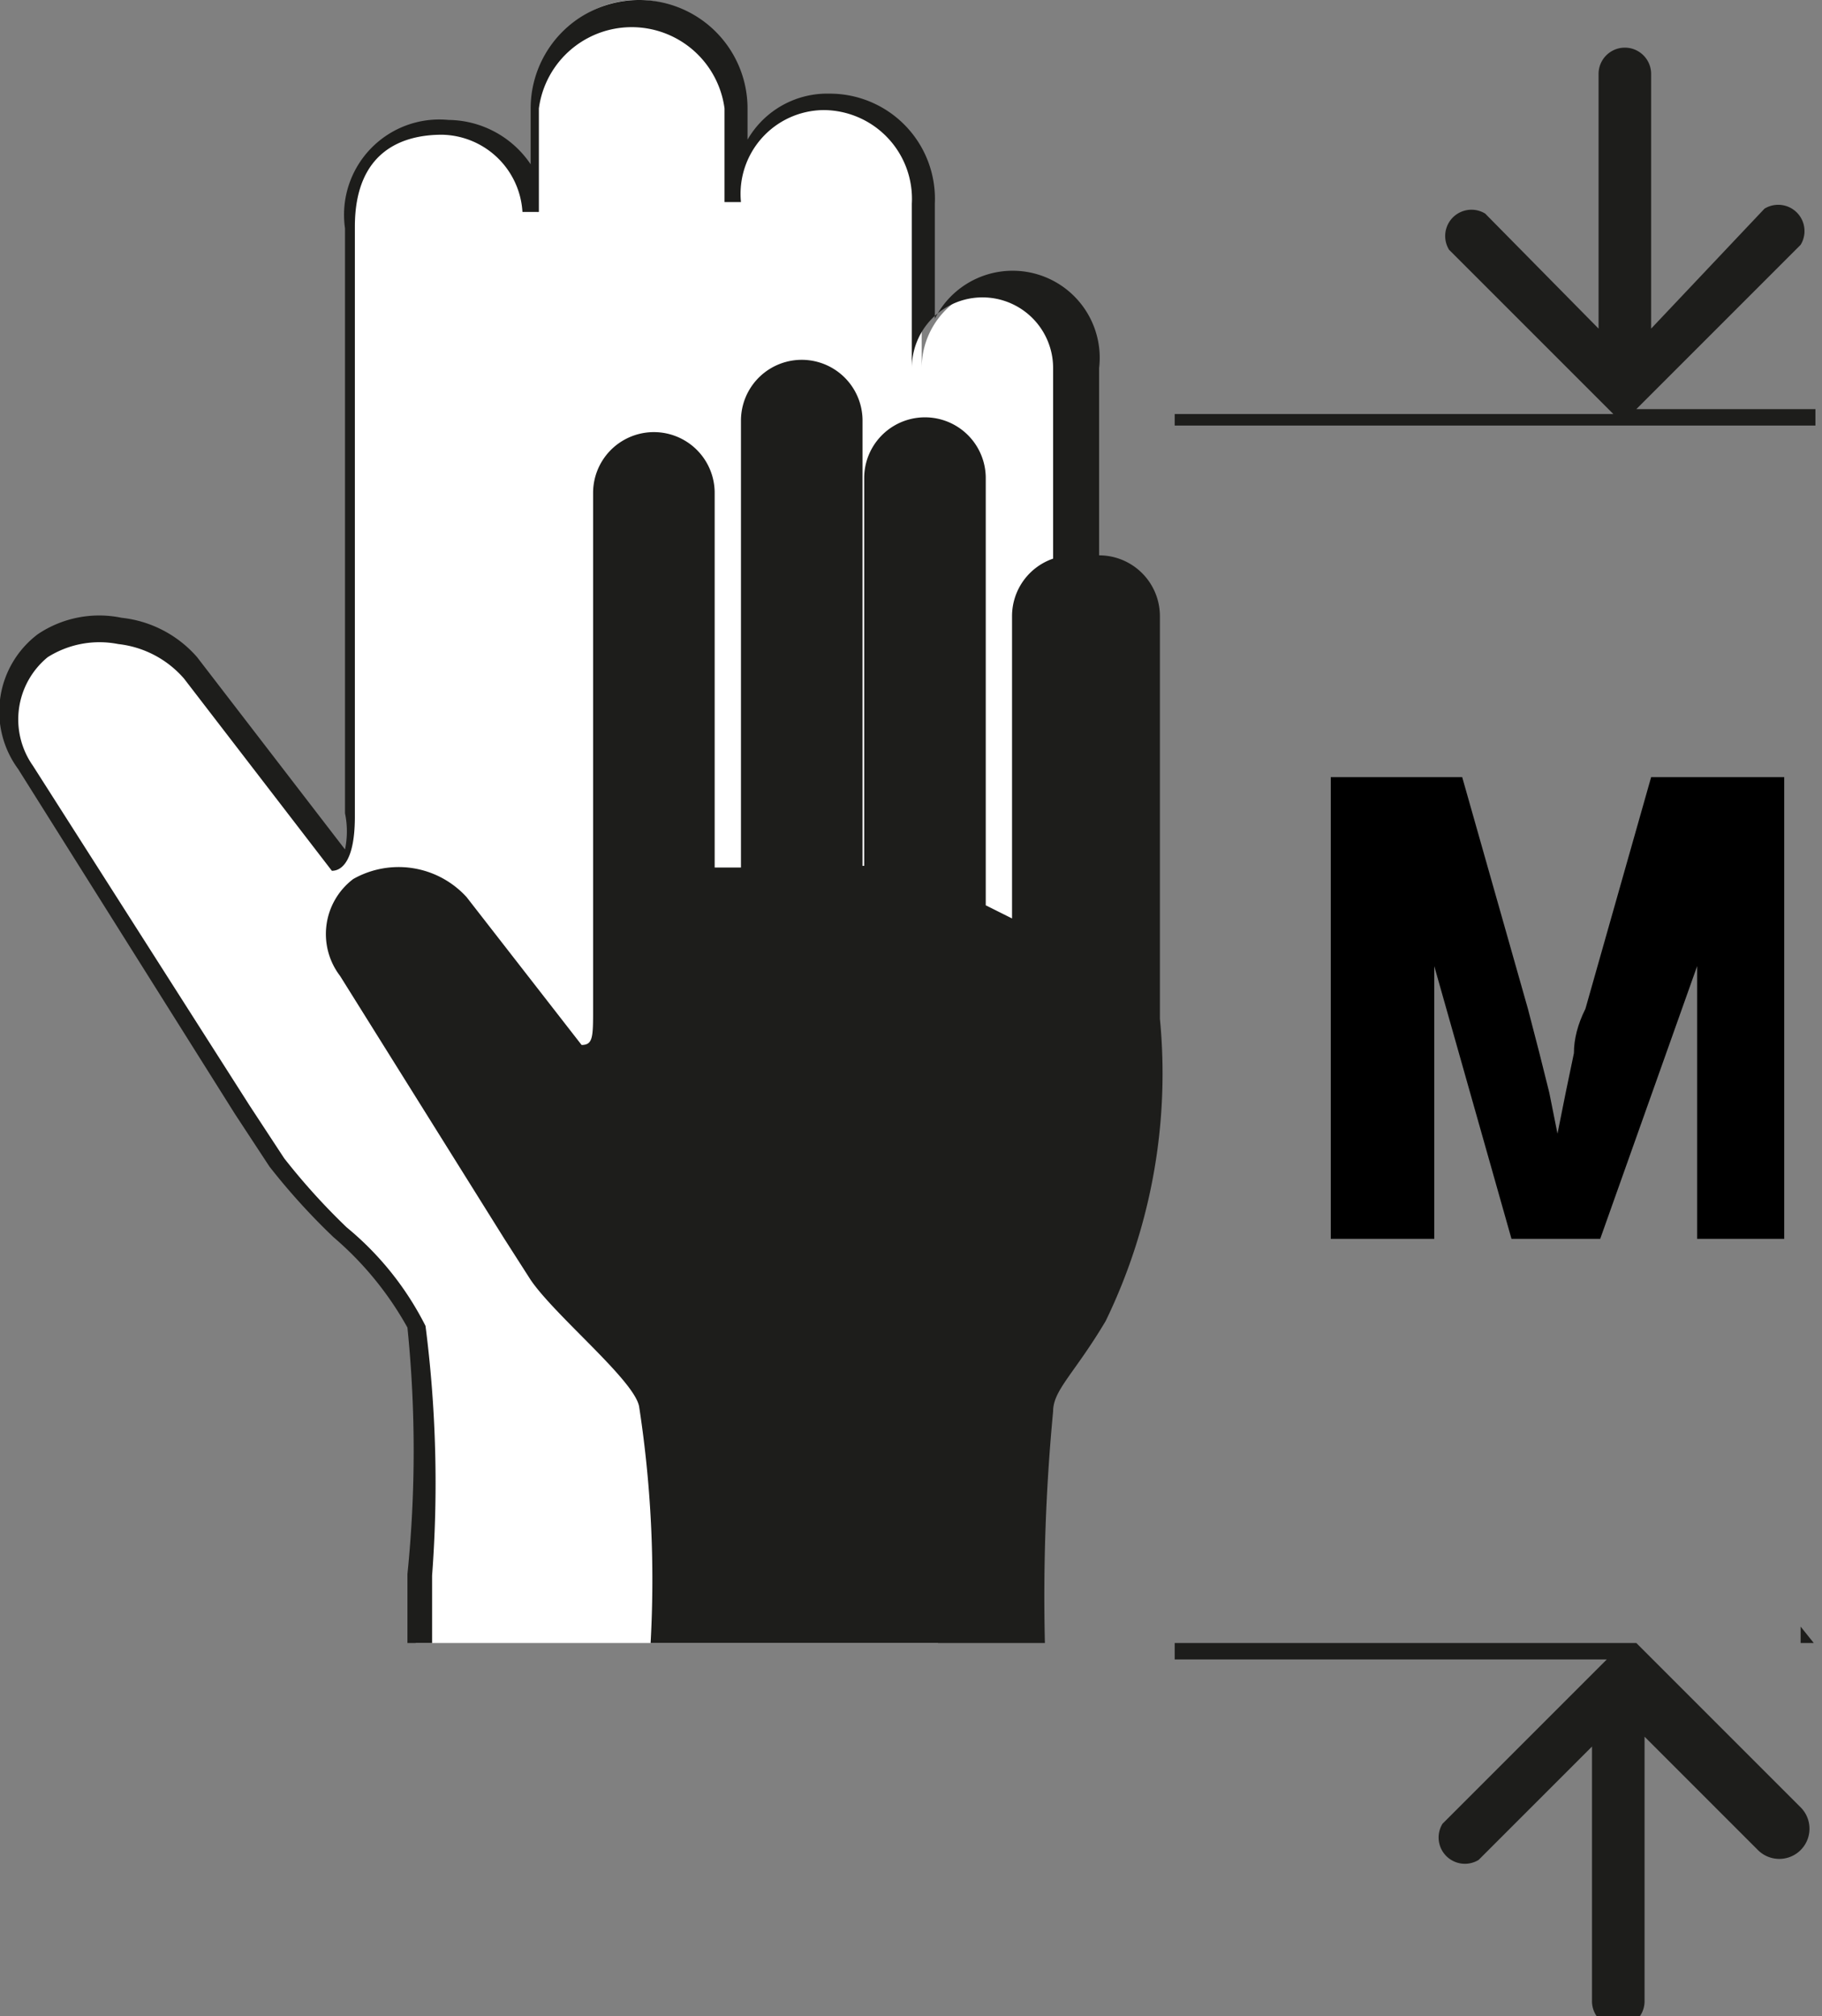 <svg id="Calque_1" data-name="Calque 1" xmlns="http://www.w3.org/2000/svg" viewBox="0 0 11.09 12.27"><rect x="0" y="0" width="11.09" height="12.27" fill="#808080" stroke="none"/><defs><style>.cls-1{fill:#fff;}.cls-2{fill:#1d1d1b;}</style></defs><title>asset-hand_medium</title><path class="cls-1" d="M6.65,5V2.24a.48.48,0,0,0-1,0l0-1A.59.59,0,0,0,5.09.62a.56.56,0,0,0-.55.61V.66A.62.62,0,0,0,3.92,0a.61.61,0,0,0-.61.61V1.3A.54.54,0,0,0,2.77.78a.53.53,0,0,0-.58.61V4.95c0,.22-.05.28-.09.28L1.2,4.06a.72.72,0,0,0-.9-.14.54.54,0,0,0-.11.76L1.51,6.76l.21.32c.2.28.82.79.85,1a10.17,10.17,0,0,1,0,1.92H5.75a17.35,17.35,0,0,1,.07-1.83c0-.17.16-.29.41-.71A4.47,4.47,0,0,0,6.65,5" transform="translate(-0.04 0)"/><path class="cls-2" d="M7.1,3.75a.37.37,0,0,0-.37-.37h0V2.24a.53.53,0,0,0-1-.3V1.24A.64.64,0,0,0,5.09.57a.56.56,0,0,0-.5.28V.66a.66.66,0,0,0-1.32,0V1A.61.61,0,0,0,2.77.73a.58.58,0,0,0-.63.66V4.95a.54.54,0,0,1,0,.22L1.24,4a.71.71,0,0,0-.46-.24.67.67,0,0,0-.51.1.59.59,0,0,0-.12.82L1.47,6.78l.21.32a4,4,0,0,0,.39.43,2,2,0,0,1,.45.55,7.45,7.45,0,0,1,0,1.5V10a0,0,0,0,0,0,0H6.4a11.91,11.91,0,0,1,.05-1.41c0-.13.13-.23.32-.55A3.45,3.45,0,0,0,7.1,6.2ZM2.63,8.07a1.86,1.86,0,0,0-.48-.6,4,4,0,0,1-.38-.42l-.21-.32L.24,4.66A.49.49,0,0,1,.33,4a.59.59,0,0,1,.43-.08.62.62,0,0,1,.4.21l.9,1.17,0,0c.06,0,.14-.06.14-.33V1.38c0-.46.29-.56.53-.56a.5.5,0,0,1,.49.47,0,0,0,0,0,.1,0V.66a.57.57,0,0,1,1.13,0v.57a0,0,0,0,0,.1,0,.51.51,0,0,1,.5-.56.54.54,0,0,1,.54.57l0,1a0,0,0,0,0,0,0h0a0,0,0,0,0,0,0,.43.43,0,0,1,.86,0V3.4a.37.37,0,0,0-.25.35V5.59l-.16-.08V2.91a.37.37,0,0,0-.74,0V5.27H5.29V2.56a.37.37,0,0,0-.74,0V5.28l-.16,0V3a.37.37,0,0,0-.74,0V6.14c0,.17,0,.22-.07.22l-.7-.9a.56.56,0,0,0-.69-.11.42.42,0,0,0-.08.59l1,1.6.16.25c.15.22.63.61.66.77A6.93,6.93,0,0,1,4,10H2.67V9.59A7.5,7.5,0,0,0,2.63,8.07Z" transform="translate(-0.04 0)"/><path class="cls-2" d="M11.08,10H7.19a0,0,0,1,0,0,.1H9.82l-1,1a.16.16,0,0,0,.22.22l.69-.69v1.55a.16.16,0,0,0,.32,0V10.57l.69.69A.16.16,0,1,0,11,11l-1-1h1a0,0,0,1,0,0-.1Z" transform="translate(-0.04 0)"/><path class="cls-2" d="M7.19,2.59h3.9a0,0,0,1,0,0-.1H10l1-1a.16.16,0,0,0-.22-.22L10.09,2V.45a.16.16,0,1,0-.32,0V2L9.08,1.3a.16.16,0,0,0-.22.22l1,1H7.19a0,0,0,0,0,0,.1Z" transform="translate(-0.04 0)"/><path d="M8.94,4.73l.4,1.41.07.27.06.24.05.25h0l.05-.25.05-.24q0-.13.07-.27l.4-1.41h.81V7.54h-.53V5.93q0-.09,0-.19t0-.19,0-.2h0l0,.19,0,.17,0,.17L9.78,7.54H9.24L8.77,5.88l0-.17,0-.17,0-.19h0c0,.07,0,.14,0,.2v.19q0,.1,0,.19V7.54H8.14V4.73Z" transform="translate(-0.04 0)"/></svg>